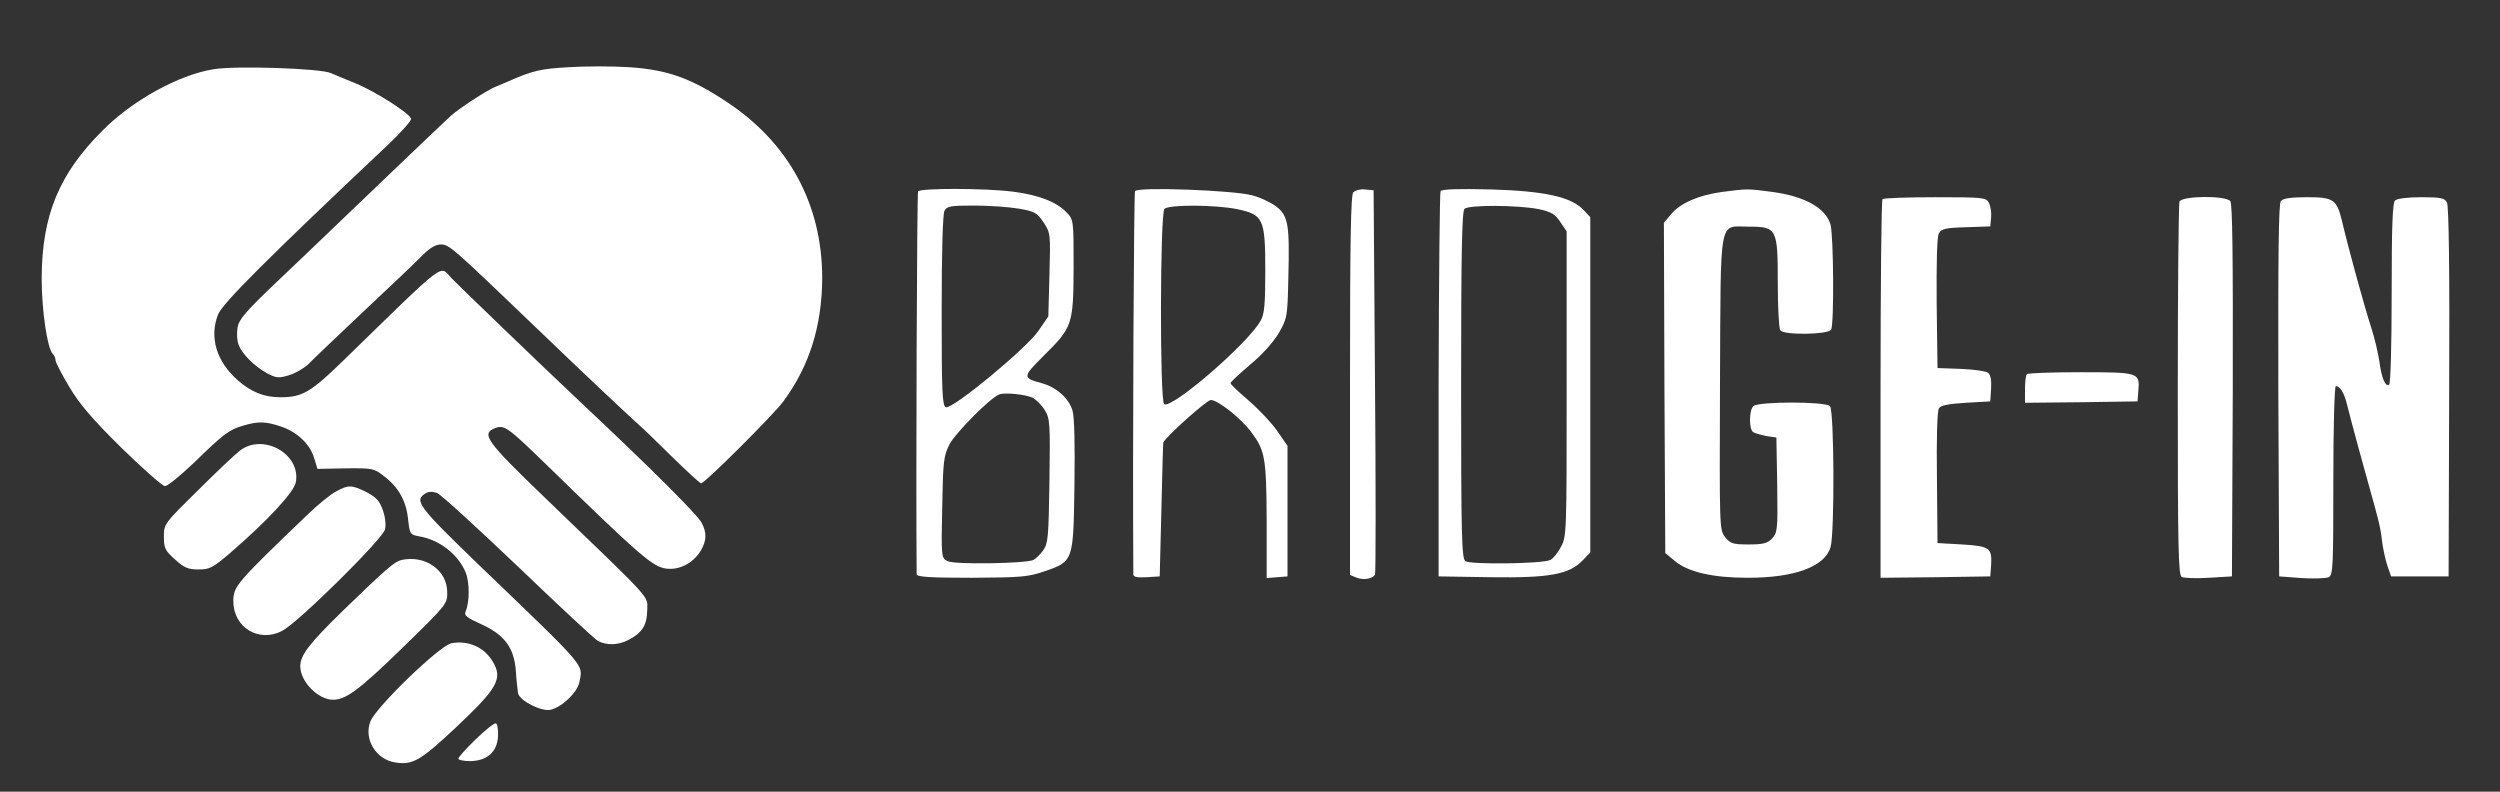 <?xml version="1.0" standalone="no"?>
<!DOCTYPE svg PUBLIC "-//W3C//DTD SVG 20010904//EN"
 "http://www.w3.org/TR/2001/REC-SVG-20010904/DTD/svg10.dtd">
<svg version="1.0" xmlns="http://www.w3.org/2000/svg"
 width="900pt" height="285pt" viewBox="0 0 900 285"
 preserveAspectRatio="xMidYMid meet">
<rect x="0" y="0" width="900" height="285" fill="#333333" stroke="none"/>
<g transform="translate(0,285) scale(0.1,-0.1)"
fill="#ffffff" stroke="none">
<path d="M2046 2608 c-102 -6 -128 -12 -221 -53 -16 -7 -37 -16 -45 -19 -30
-13 -127 -76 -157 -103 -18 -16 -324 -308 -459 -438 -23 -22 -100 -96 -172
-164 -109 -104 -132 -131 -137 -161 -3 -20 -2 -47 4 -61 12 -33 58 -79 103
-103 32 -17 41 -18 78 -7 23 7 54 25 69 39 14 15 105 101 201 192 96 90 192
181 212 202 26 26 47 38 65 38 31 -1 37 -6 358 -314 158 -152 309 -294 361
-341 7 -5 57 -54 111 -107 55 -54 103 -98 107 -98 13 0 259 245 296 295 94
127 139 272 140 443 0 266 -120 488 -345 636 -128 85 -214 115 -348 124 -61 4
-161 4 -221 0z"/>
<path d="M770 2601 c-126 -20 -293 -112 -401 -221 -157 -157 -218 -305 -219
-532 0 -114 20 -252 40 -272 6 -6 10 -16 10 -23 0 -7 22 -50 49 -95 38 -64 82
-115 189 -221 77 -75 147 -137 156 -137 9 0 56 38 104 84 109 106 127 119 178
134 55 16 81 15 137 -4 58 -20 103 -63 118 -113 l12 -39 101 2 c97 1 103 0
138 -28 52 -39 80 -88 87 -154 6 -55 7 -57 41 -63 71 -12 139 -64 166 -129 15
-35 15 -108 0 -142 -6 -13 5 -22 54 -44 85 -38 120 -84 127 -167 2 -34 6 -71
8 -83 6 -27 85 -67 118 -59 42 11 96 63 103 100 12 66 34 41 -370 429 -211
204 -226 224 -184 250 11 7 25 7 42 1 14 -6 144 -125 290 -264 146 -140 276
-261 288 -268 32 -17 73 -16 110 3 50 26 67 53 68 107 0 55 31 21 -369 406
-210 202 -231 230 -178 250 32 12 45 3 174 -122 352 -343 392 -377 442 -384
47 -6 97 20 124 65 21 36 22 64 3 100 -16 30 -178 192 -438 436 -138 130 -432
413 -463 445 -44 46 -9 73 -388 -296 -119 -116 -149 -133 -227 -133 -59 0
-105 18 -154 61 -77 68 -103 155 -71 237 16 40 177 201 613 612 45 43 82 84
82 92 -1 17 -128 99 -200 128 -30 12 -70 29 -89 37 -38 17 -341 27 -421 14z"/>
<path d="M3305 2161 c-4 -7 -8 -1060 -5 -1378 0 -10 46 -13 198 -13 177 1 204
3 261 23 106 36 105 36 109 310 2 149 0 245 -7 269 -13 44 -58 84 -109 98 -72
20 -72 22 6 100 103 102 106 111 107 317 0 169 0 172 -25 198 -36 38 -100 63
-193 75 -102 13 -334 13 -342 1z m362 -62 c58 -10 67 -15 90 -50 25 -38 25
-41 21 -188 l-4 -150 -35 -51 c-41 -62 -311 -285 -334 -276 -13 5 -15 56 -15
346 0 216 4 348 10 361 9 17 22 19 107 19 53 0 125 -5 160 -11z m51 -681 c12
-7 32 -26 43 -44 19 -31 20 -47 17 -256 -3 -205 -5 -225 -23 -250 -11 -15 -27
-30 -35 -34 -30 -13 -286 -17 -309 -4 -22 11 -23 14 -19 193 3 168 5 185 26
227 22 42 147 168 179 180 21 8 95 0 121 -12z"/>
<path d="M4086 2162 c-4 -8 -9 -920 -6 -1380 0 -9 14 -12 48 -10 l47 3 6 240
c3 132 6 241 7 243 21 31 157 152 171 152 25 0 108 -65 145 -115 50 -66 55
-93 56 -318 l0 -208 38 3 37 3 0 235 0 235 -38 55 c-21 30 -68 79 -103 109
-35 30 -64 57 -64 62 0 4 32 33 70 66 43 35 83 80 103 113 31 54 32 58 35 199
5 193 0 224 -44 258 -19 14 -58 33 -87 40 -66 18 -411 31 -421 15z m368 -65
c94 -20 101 -34 101 -220 0 -124 -3 -158 -17 -182 -45 -81 -319 -318 -347
-300 -16 9 -15 687 1 703 16 16 184 15 262 -1z"/>
<path d="M4872 2158 c-9 -9 -12 -163 -12 -695 l0 -683 25 -10 c24 -9 55 -4 65
11 3 4 3 317 0 696 l-5 688 -30 3 c-17 2 -36 -3 -43 -10z"/>
<path d="M5186 2162 c-3 -6 -6 -320 -7 -699 l0 -688 187 -3 c213 -3 283 10
332 61 l27 28 0 604 0 603 -23 25 c-45 48 -138 69 -333 75 -118 3 -178 1 -183
-6z m354 -65 c45 -10 59 -18 77 -46 l23 -34 0 -550 c0 -544 0 -550 -22 -588
-11 -21 -28 -41 -37 -45 -31 -14 -290 -17 -306 -4 -13 11 -15 96 -15 634 0
470 3 625 12 634 15 15 192 14 268 -1z"/>
<path d="M6199 2159 c-82 -11 -150 -40 -183 -80 l-26 -31 2 -595 3 -594 35
-29 c48 -40 138 -60 262 -60 169 0 277 40 298 110 15 52 13 493 -2 508 -17 17
-259 17 -276 0 -16 -16 -16 -85 0 -94 7 -4 28 -10 48 -14 l35 -5 3 -171 c2
-160 1 -171 -18 -192 -17 -18 -32 -22 -85 -22 -57 0 -66 3 -85 27 -20 26 -20
31 -18 554 3 611 -6 563 104 563 101 0 104 -7 104 -203 0 -86 4 -162 9 -170
11 -18 172 -16 183 2 11 18 9 336 -2 378 -17 60 -92 102 -209 118 -92 12 -88
12 -182 0z"/>
<path d="M6777 2133 c-4 -3 -7 -312 -7 -685 l0 -678 198 2 197 3 3 40 c4 63
-6 69 -105 75 l-88 5 -2 235 c-2 137 1 241 7 250 7 11 34 16 97 20 l88 5 3 46
c2 29 -2 50 -11 57 -7 6 -51 12 -97 14 l-85 3 -3 233 c-1 146 1 240 8 252 9
16 23 20 98 22 l87 3 3 32 c2 18 -2 41 -8 53 -10 19 -20 20 -194 20 -100 0
-186 -3 -189 -7z"/>
<path d="M7846 2124 c-3 -9 -6 -314 -6 -679 0 -564 2 -665 14 -672 8 -4 52 -6
98 -3 l83 5 3 669 c1 486 -1 673 -9 682 -18 21 -175 19 -183 -2z"/>
<path d="M8211 2126 c-8 -9 -10 -196 -9 -682 l3 -669 80 -6 c44 -3 88 -1 98 3
16 8 17 35 17 348 0 189 4 340 9 340 15 0 30 -24 40 -65 11 -46 64 -241 81
-300 32 -114 40 -144 45 -190 3 -27 12 -68 19 -90 l14 -40 104 0 103 0 2 664
c2 432 -1 670 -8 682 -8 16 -22 19 -92 19 -51 0 -88 -5 -95 -12 -9 -9 -12 -97
-12 -334 0 -193 -4 -325 -9 -329 -14 -8 -27 23 -35 82 -4 29 -17 85 -30 125
-23 70 -80 277 -105 383 -19 77 -30 85 -126 85 -57 0 -86 -4 -94 -14z"/>
<path d="M7297 1503 c-4 -3 -7 -28 -7 -55 l0 -48 203 2 202 3 3 38 c6 66 2 67
-208 67 -102 0 -190 -3 -193 -7z"/>
<path d="M864 1228 c-16 -12 -84 -76 -151 -143 -122 -120 -123 -121 -123 -167
0 -41 4 -50 40 -82 33 -30 47 -36 85 -36 40 0 51 6 112 58 135 116 232 221
238 256 19 101 -117 178 -201 114z"/>
<path d="M1210 1081 c-19 -10 -64 -46 -100 -81 -260 -249 -270 -261 -270 -314
0 -95 92 -151 176 -107 59 31 361 330 370 365 4 18 1 45 -8 70 -11 32 -24 46
-58 64 -54 27 -66 27 -110 3z"/>
<path d="M1445 834 c-25 -6 -54 -31 -210 -182 -124 -121 -155 -162 -154 -202
1 -54 63 -117 115 -119 47 -2 96 34 252 186 160 156 163 159 162 201 0 79 -79
135 -165 116z"/>
<path d="M1624 534 c-43 -10 -268 -227 -290 -280 -26 -63 19 -139 90 -149 62
-10 91 8 216 125 151 142 171 177 134 238 -31 53 -90 78 -150 66z"/>
<path d="M1713 189 c-35 -34 -63 -65 -63 -70 0 -5 19 -9 43 -9 61 1 97 33 100
90 1 23 -2 44 -8 46 -5 2 -38 -24 -72 -57z"/>
</g>
</svg>
